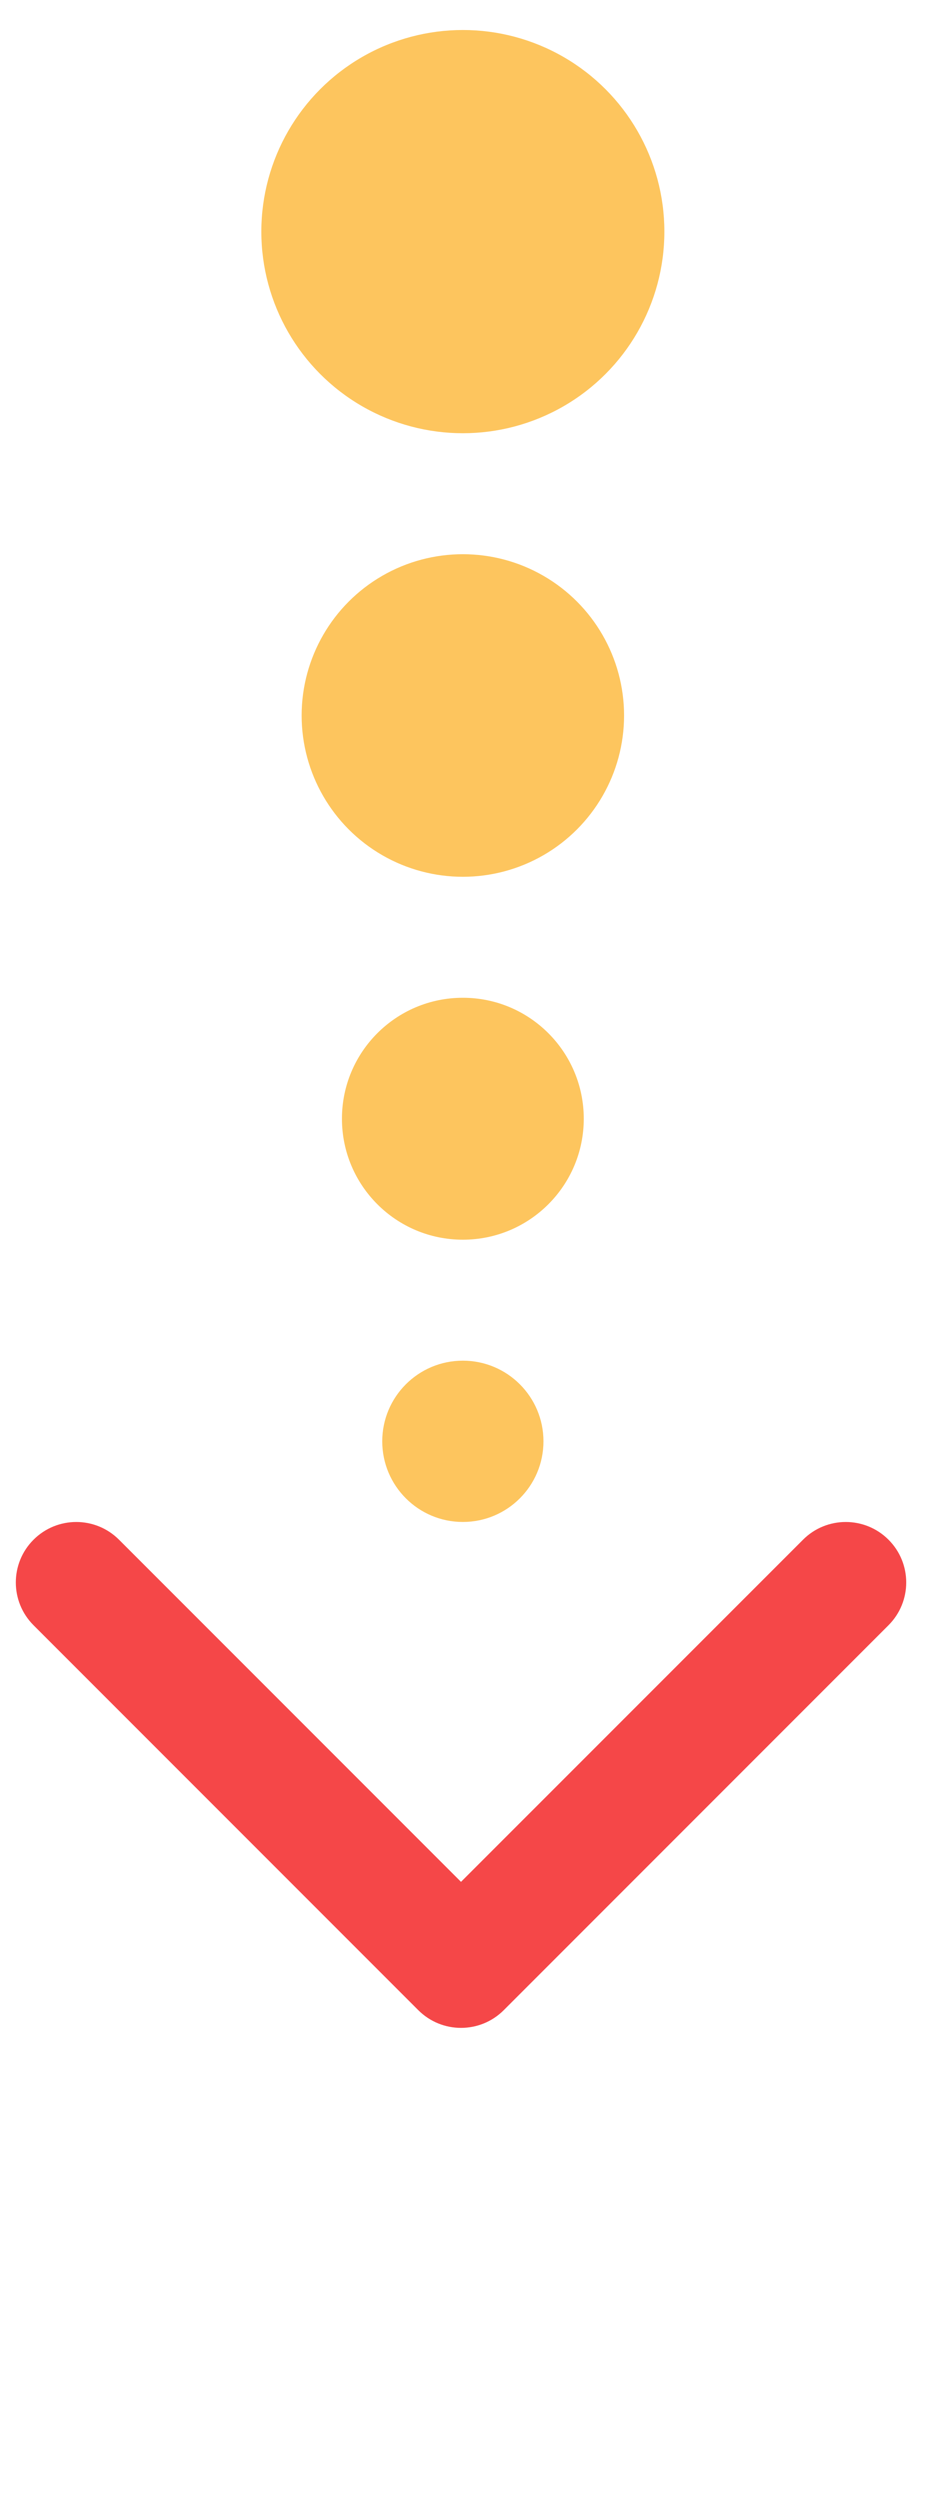 <svg width="23" height="62" viewBox="0 0 23 62" fill="none" xmlns="http://www.w3.org/2000/svg">
<path fill-rule="evenodd" clip-rule="evenodd" d="M22.045 40.305L12.499 49.851C11.913 50.437 10.964 50.437 10.378 49.851L0.832 40.305C0.246 39.719 0.246 38.769 0.832 38.184C1.418 37.598 2.367 37.598 2.953 38.184L11.438 46.669L19.924 38.184C20.509 37.598 21.459 37.598 22.045 38.184C22.631 38.769 22.631 39.719 22.045 40.305Z" fill="#F54748"/>
<circle cx="11.484" cy="35.744" r="2" fill="#FDC55E"/>
<circle cx="11.484" cy="27.744" r="3" fill="#FDC55E"/>
<circle cx="11.484" cy="17.744" r="4" fill="#FDC55E"/>
<circle cx="11.484" cy="5.744" r="5" fill="#FDC55E"/>
</svg>
